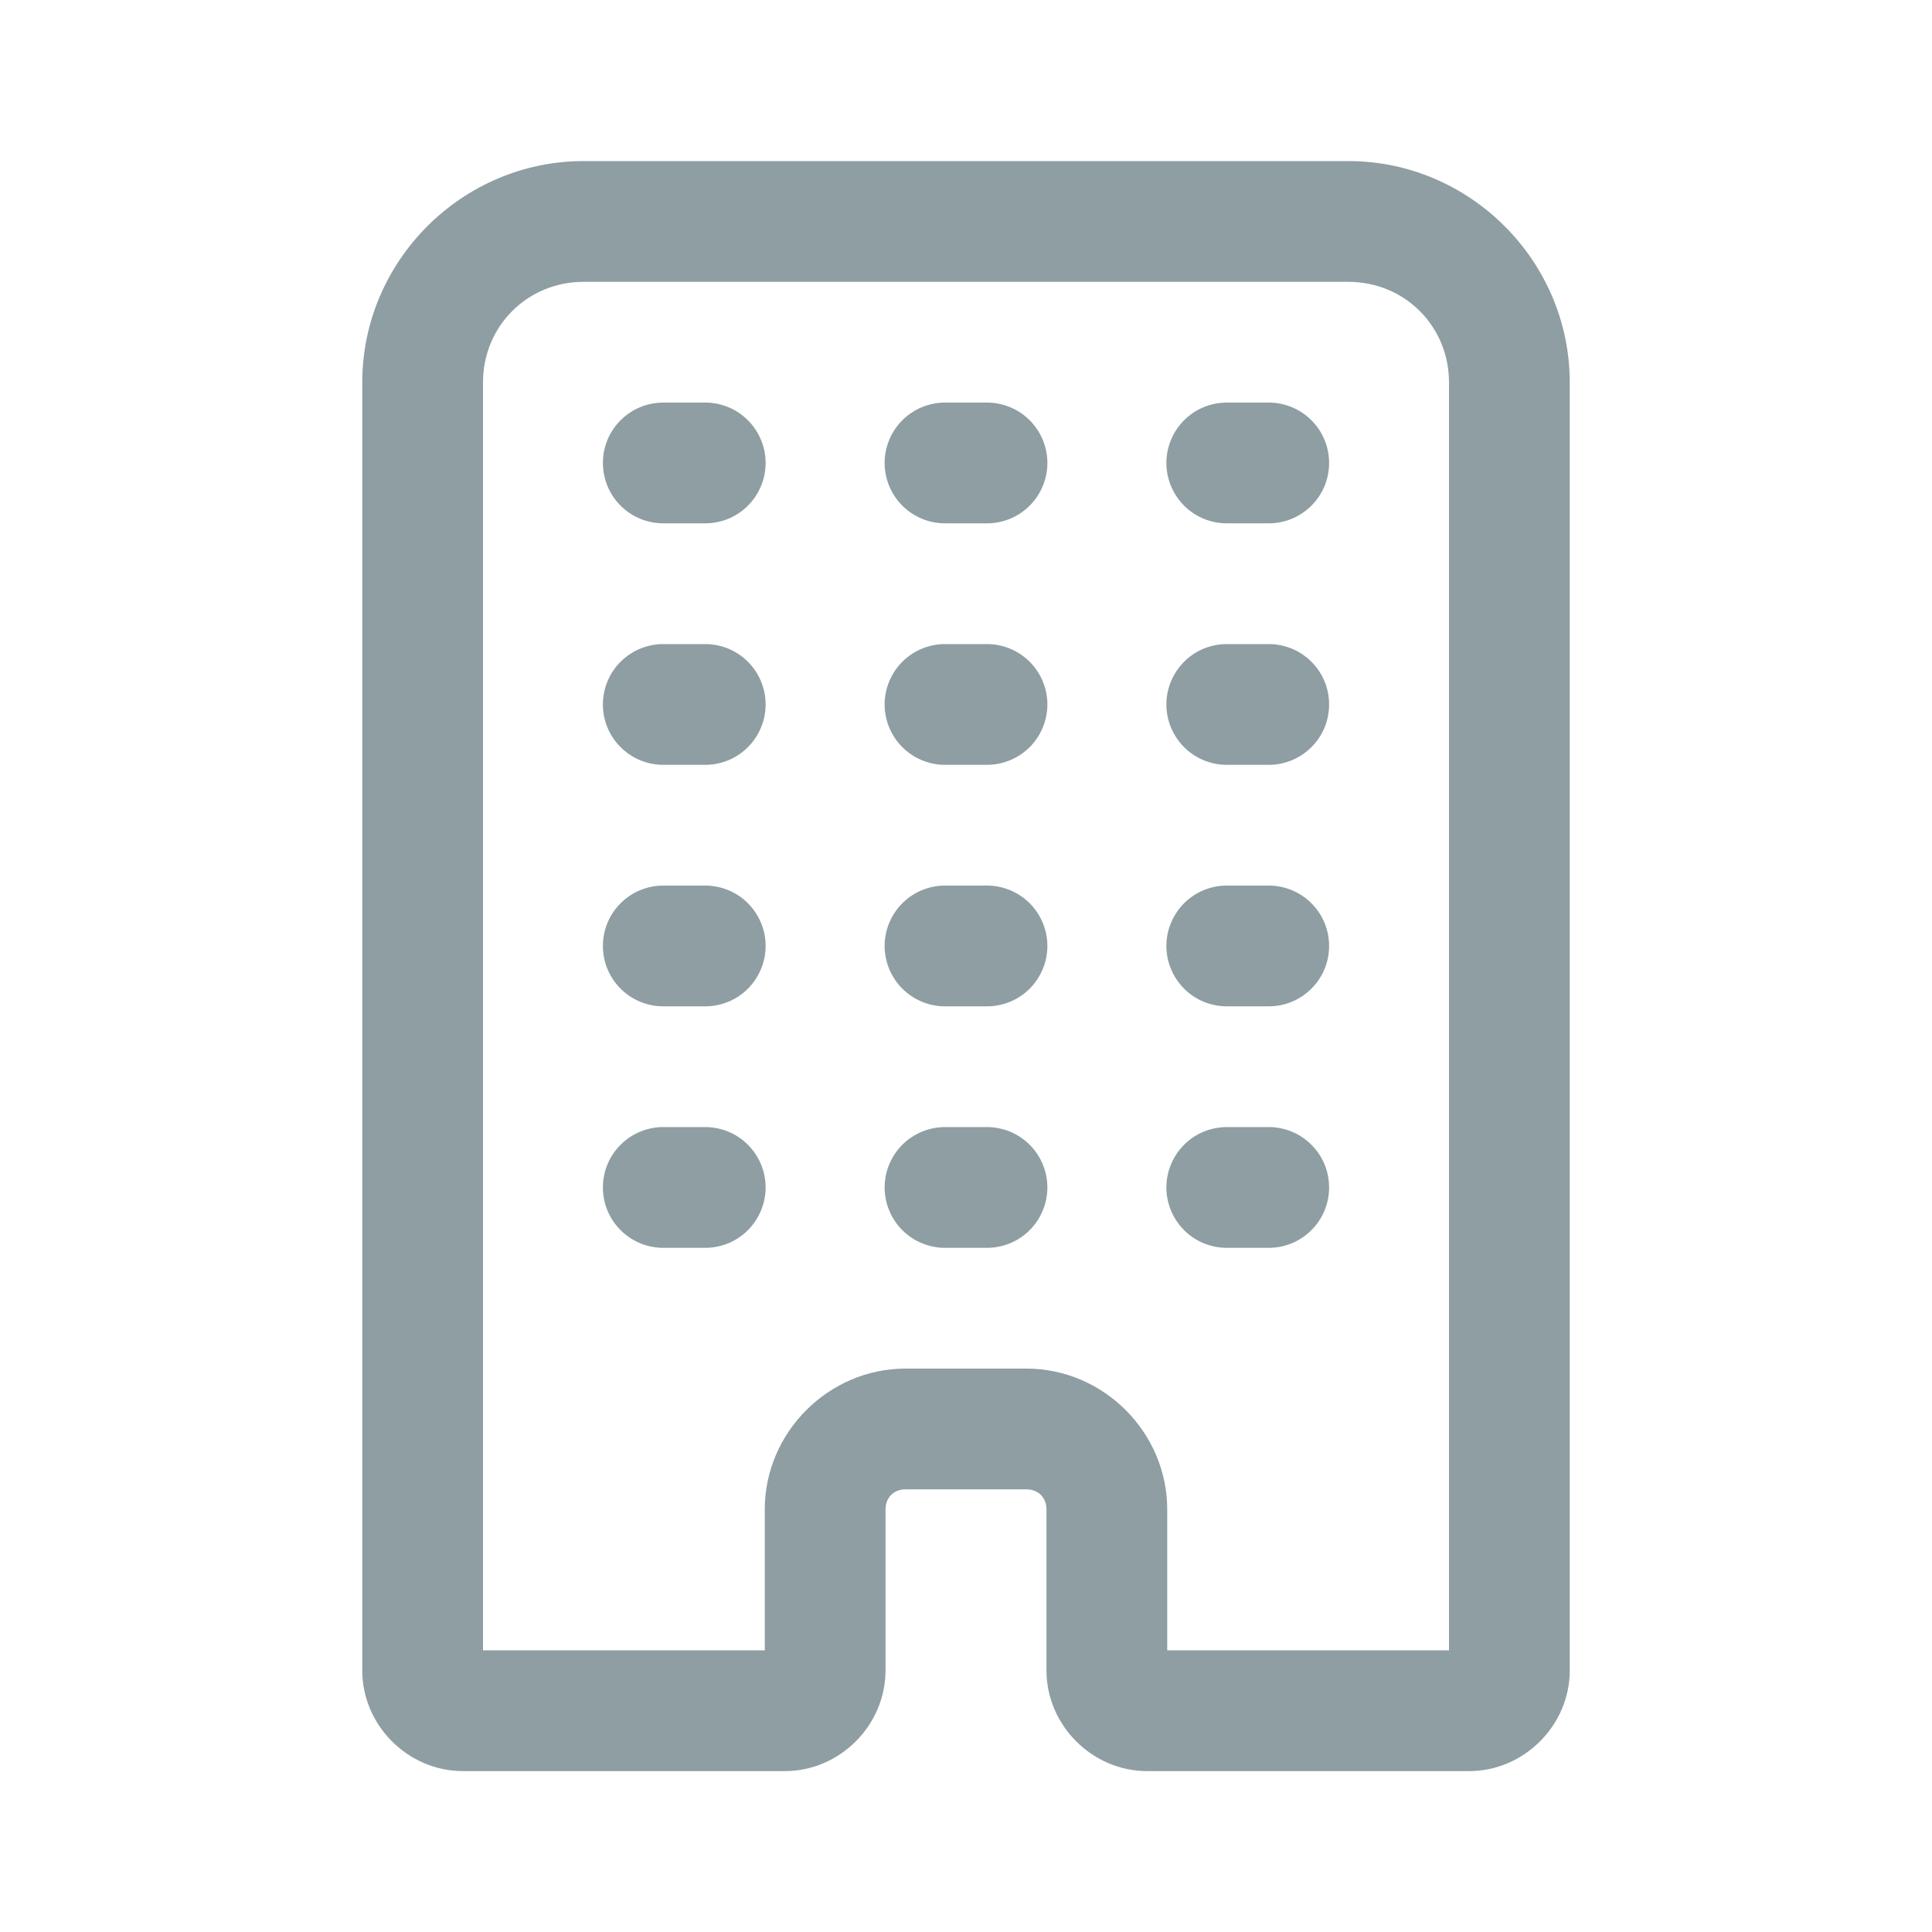 <svg width="32" height="32" viewBox="0 0 32 32" fill="none" xmlns="http://www.w3.org/2000/svg">
<path d="M9.667 2.668C7.653 2.668 6 4.321 6 6.335V27.668C6 28.577 6.758 29.335 7.667 29.335H13C13.909 29.335 14.667 28.577 14.667 27.668V25.001C14.667 24.805 14.803 24.668 15 24.668H17C17.197 24.668 17.333 24.805 17.333 25.001V27.668C17.333 28.577 18.091 29.335 19 29.335H24.333C25.242 29.335 26 28.577 26 27.668V6.335C26 4.321 24.346 2.668 22.333 2.668H9.667ZM9.667 4.668H22.333C23.265 4.668 24 5.402 24 6.335V27.335H19.333V25.001C19.333 23.725 18.277 22.668 17 22.668H15C13.723 22.668 12.667 23.725 12.667 25.001V27.335H8V6.335C8 5.402 8.735 4.668 9.667 4.668ZM11 6.668C10.867 6.666 10.736 6.691 10.613 6.74C10.49 6.789 10.378 6.863 10.284 6.956C10.189 7.049 10.114 7.16 10.063 7.282C10.012 7.404 9.986 7.535 9.986 7.668C9.986 7.8 10.012 7.932 10.063 8.054C10.114 8.176 10.189 8.287 10.284 8.38C10.378 8.473 10.49 8.547 10.613 8.596C10.736 8.645 10.867 8.67 11 8.668H11.667C11.799 8.67 11.931 8.645 12.054 8.596C12.177 8.547 12.289 8.473 12.383 8.38C12.477 8.287 12.552 8.176 12.603 8.054C12.655 7.932 12.681 7.8 12.681 7.668C12.681 7.535 12.655 7.404 12.603 7.282C12.552 7.16 12.477 7.049 12.383 6.956C12.289 6.863 12.177 6.789 12.054 6.74C11.931 6.691 11.799 6.666 11.667 6.668H11ZM15.667 6.668C15.534 6.666 15.403 6.691 15.28 6.74C15.157 6.789 15.045 6.863 14.95 6.956C14.856 7.049 14.781 7.16 14.73 7.282C14.679 7.404 14.652 7.535 14.652 7.668C14.652 7.8 14.679 7.932 14.73 8.054C14.781 8.176 14.856 8.287 14.95 8.38C15.045 8.473 15.157 8.547 15.28 8.596C15.403 8.645 15.534 8.67 15.667 8.668H16.333C16.466 8.67 16.597 8.645 16.72 8.596C16.843 8.547 16.955 8.473 17.05 8.38C17.144 8.287 17.219 8.176 17.27 8.054C17.321 7.932 17.348 7.8 17.348 7.668C17.348 7.535 17.321 7.404 17.27 7.282C17.219 7.16 17.144 7.049 17.05 6.956C16.955 6.863 16.843 6.789 16.72 6.74C16.597 6.691 16.466 6.666 16.333 6.668H15.667ZM20.333 6.668C20.201 6.666 20.069 6.691 19.946 6.74C19.823 6.789 19.711 6.863 19.617 6.956C19.523 7.049 19.448 7.16 19.397 7.282C19.345 7.404 19.319 7.535 19.319 7.668C19.319 7.8 19.345 7.932 19.397 8.054C19.448 8.176 19.523 8.287 19.617 8.38C19.711 8.473 19.823 8.547 19.946 8.596C20.069 8.645 20.201 8.67 20.333 8.668H21C21.133 8.67 21.264 8.645 21.387 8.596C21.51 8.547 21.622 8.473 21.716 8.38C21.811 8.287 21.886 8.176 21.937 8.054C21.988 7.932 22.014 7.8 22.014 7.668C22.014 7.535 21.988 7.404 21.937 7.282C21.886 7.16 21.811 7.049 21.716 6.956C21.622 6.863 21.51 6.789 21.387 6.74C21.264 6.691 21.133 6.666 21 6.668H20.333ZM11 10.668C10.867 10.666 10.736 10.691 10.613 10.74C10.49 10.789 10.378 10.863 10.284 10.956C10.189 11.049 10.114 11.16 10.063 11.282C10.012 11.404 9.986 11.535 9.986 11.668C9.986 11.8 10.012 11.932 10.063 12.054C10.114 12.176 10.189 12.287 10.284 12.38C10.378 12.473 10.49 12.546 10.613 12.596C10.736 12.645 10.867 12.67 11 12.668H11.667C11.799 12.67 11.931 12.645 12.054 12.596C12.177 12.546 12.289 12.473 12.383 12.38C12.477 12.287 12.552 12.176 12.603 12.054C12.655 11.932 12.681 11.8 12.681 11.668C12.681 11.535 12.655 11.404 12.603 11.282C12.552 11.16 12.477 11.049 12.383 10.956C12.289 10.863 12.177 10.789 12.054 10.74C11.931 10.691 11.799 10.666 11.667 10.668H11ZM15.667 10.668C15.534 10.666 15.403 10.691 15.28 10.74C15.157 10.789 15.045 10.863 14.95 10.956C14.856 11.049 14.781 11.16 14.73 11.282C14.679 11.404 14.652 11.535 14.652 11.668C14.652 11.8 14.679 11.932 14.73 12.054C14.781 12.176 14.856 12.287 14.95 12.38C15.045 12.473 15.157 12.546 15.28 12.596C15.403 12.645 15.534 12.67 15.667 12.668H16.333C16.466 12.67 16.597 12.645 16.72 12.596C16.843 12.546 16.955 12.473 17.05 12.38C17.144 12.287 17.219 12.176 17.27 12.054C17.321 11.932 17.348 11.8 17.348 11.668C17.348 11.535 17.321 11.404 17.27 11.282C17.219 11.16 17.144 11.049 17.05 10.956C16.955 10.863 16.843 10.789 16.72 10.74C16.597 10.691 16.466 10.666 16.333 10.668H15.667ZM20.333 10.668C20.201 10.666 20.069 10.691 19.946 10.74C19.823 10.789 19.711 10.863 19.617 10.956C19.523 11.049 19.448 11.16 19.397 11.282C19.345 11.404 19.319 11.535 19.319 11.668C19.319 11.8 19.345 11.932 19.397 12.054C19.448 12.176 19.523 12.287 19.617 12.38C19.711 12.473 19.823 12.546 19.946 12.596C20.069 12.645 20.201 12.67 20.333 12.668H21C21.133 12.67 21.264 12.645 21.387 12.596C21.51 12.546 21.622 12.473 21.716 12.38C21.811 12.287 21.886 12.176 21.937 12.054C21.988 11.932 22.014 11.8 22.014 11.668C22.014 11.535 21.988 11.404 21.937 11.282C21.886 11.16 21.811 11.049 21.716 10.956C21.622 10.863 21.51 10.789 21.387 10.74C21.264 10.691 21.133 10.666 21 10.668H20.333ZM11 14.668C10.867 14.666 10.736 14.691 10.613 14.74C10.49 14.789 10.378 14.863 10.284 14.956C10.189 15.049 10.114 15.16 10.063 15.282C10.012 15.404 9.986 15.535 9.986 15.668C9.986 15.8 10.012 15.932 10.063 16.054C10.114 16.176 10.189 16.287 10.284 16.38C10.378 16.473 10.49 16.547 10.613 16.596C10.736 16.645 10.867 16.67 11 16.668H11.667C11.799 16.67 11.931 16.645 12.054 16.596C12.177 16.547 12.289 16.473 12.383 16.38C12.477 16.287 12.552 16.176 12.603 16.054C12.655 15.932 12.681 15.8 12.681 15.668C12.681 15.535 12.655 15.404 12.603 15.282C12.552 15.16 12.477 15.049 12.383 14.956C12.289 14.863 12.177 14.789 12.054 14.74C11.931 14.691 11.799 14.666 11.667 14.668H11ZM15.667 14.668C15.534 14.666 15.403 14.691 15.28 14.74C15.157 14.789 15.045 14.863 14.95 14.956C14.856 15.049 14.781 15.16 14.73 15.282C14.679 15.404 14.652 15.535 14.652 15.668C14.652 15.8 14.679 15.932 14.73 16.054C14.781 16.176 14.856 16.287 14.95 16.38C15.045 16.473 15.157 16.547 15.28 16.596C15.403 16.645 15.534 16.67 15.667 16.668H16.333C16.466 16.67 16.597 16.645 16.72 16.596C16.843 16.547 16.955 16.473 17.05 16.38C17.144 16.287 17.219 16.176 17.27 16.054C17.321 15.932 17.348 15.8 17.348 15.668C17.348 15.535 17.321 15.404 17.27 15.282C17.219 15.16 17.144 15.049 17.05 14.956C16.955 14.863 16.843 14.789 16.72 14.74C16.597 14.691 16.466 14.666 16.333 14.668H15.667ZM20.333 14.668C20.201 14.666 20.069 14.691 19.946 14.74C19.823 14.789 19.711 14.863 19.617 14.956C19.523 15.049 19.448 15.16 19.397 15.282C19.345 15.404 19.319 15.535 19.319 15.668C19.319 15.8 19.345 15.932 19.397 16.054C19.448 16.176 19.523 16.287 19.617 16.38C19.711 16.473 19.823 16.547 19.946 16.596C20.069 16.645 20.201 16.67 20.333 16.668H21C21.133 16.67 21.264 16.645 21.387 16.596C21.51 16.547 21.622 16.473 21.716 16.38C21.811 16.287 21.886 16.176 21.937 16.054C21.988 15.932 22.014 15.8 22.014 15.668C22.014 15.535 21.988 15.404 21.937 15.282C21.886 15.16 21.811 15.049 21.716 14.956C21.622 14.863 21.51 14.789 21.387 14.74C21.264 14.691 21.133 14.666 21 14.668H20.333ZM11 18.668C10.867 18.666 10.736 18.691 10.613 18.74C10.49 18.789 10.378 18.863 10.284 18.956C10.189 19.049 10.114 19.16 10.063 19.282C10.012 19.404 9.986 19.535 9.986 19.668C9.986 19.8 10.012 19.932 10.063 20.054C10.114 20.176 10.189 20.287 10.284 20.38C10.378 20.473 10.49 20.547 10.613 20.596C10.736 20.645 10.867 20.67 11 20.668H11.667C11.799 20.67 11.931 20.645 12.054 20.596C12.177 20.547 12.289 20.473 12.383 20.38C12.477 20.287 12.552 20.176 12.603 20.054C12.655 19.932 12.681 19.8 12.681 19.668C12.681 19.535 12.655 19.404 12.603 19.282C12.552 19.16 12.477 19.049 12.383 18.956C12.289 18.863 12.177 18.789 12.054 18.74C11.931 18.691 11.799 18.666 11.667 18.668H11ZM15.667 18.668C15.534 18.666 15.403 18.691 15.28 18.74C15.157 18.789 15.045 18.863 14.95 18.956C14.856 19.049 14.781 19.16 14.73 19.282C14.679 19.404 14.652 19.535 14.652 19.668C14.652 19.8 14.679 19.932 14.73 20.054C14.781 20.176 14.856 20.287 14.95 20.38C15.045 20.473 15.157 20.547 15.28 20.596C15.403 20.645 15.534 20.67 15.667 20.668H16.333C16.466 20.67 16.597 20.645 16.72 20.596C16.843 20.547 16.955 20.473 17.05 20.38C17.144 20.287 17.219 20.176 17.27 20.054C17.321 19.932 17.348 19.8 17.348 19.668C17.348 19.535 17.321 19.404 17.27 19.282C17.219 19.16 17.144 19.049 17.05 18.956C16.955 18.863 16.843 18.789 16.72 18.74C16.597 18.691 16.466 18.666 16.333 18.668H15.667ZM20.333 18.668C20.201 18.666 20.069 18.691 19.946 18.74C19.823 18.789 19.711 18.863 19.617 18.956C19.523 19.049 19.448 19.16 19.397 19.282C19.345 19.404 19.319 19.535 19.319 19.668C19.319 19.8 19.345 19.932 19.397 20.054C19.448 20.176 19.523 20.287 19.617 20.38C19.711 20.473 19.823 20.547 19.946 20.596C20.069 20.645 20.201 20.67 20.333 20.668H21C21.133 20.67 21.264 20.645 21.387 20.596C21.51 20.547 21.622 20.473 21.716 20.38C21.811 20.287 21.886 20.176 21.937 20.054C21.988 19.932 22.014 19.8 22.014 19.668C22.014 19.535 21.988 19.404 21.937 19.282C21.886 19.16 21.811 19.049 21.716 18.956C21.622 18.863 21.51 18.789 21.387 18.74C21.264 18.691 21.133 18.666 21 18.668H20.333Z" fill="#8E9EA3"/>
</svg>
